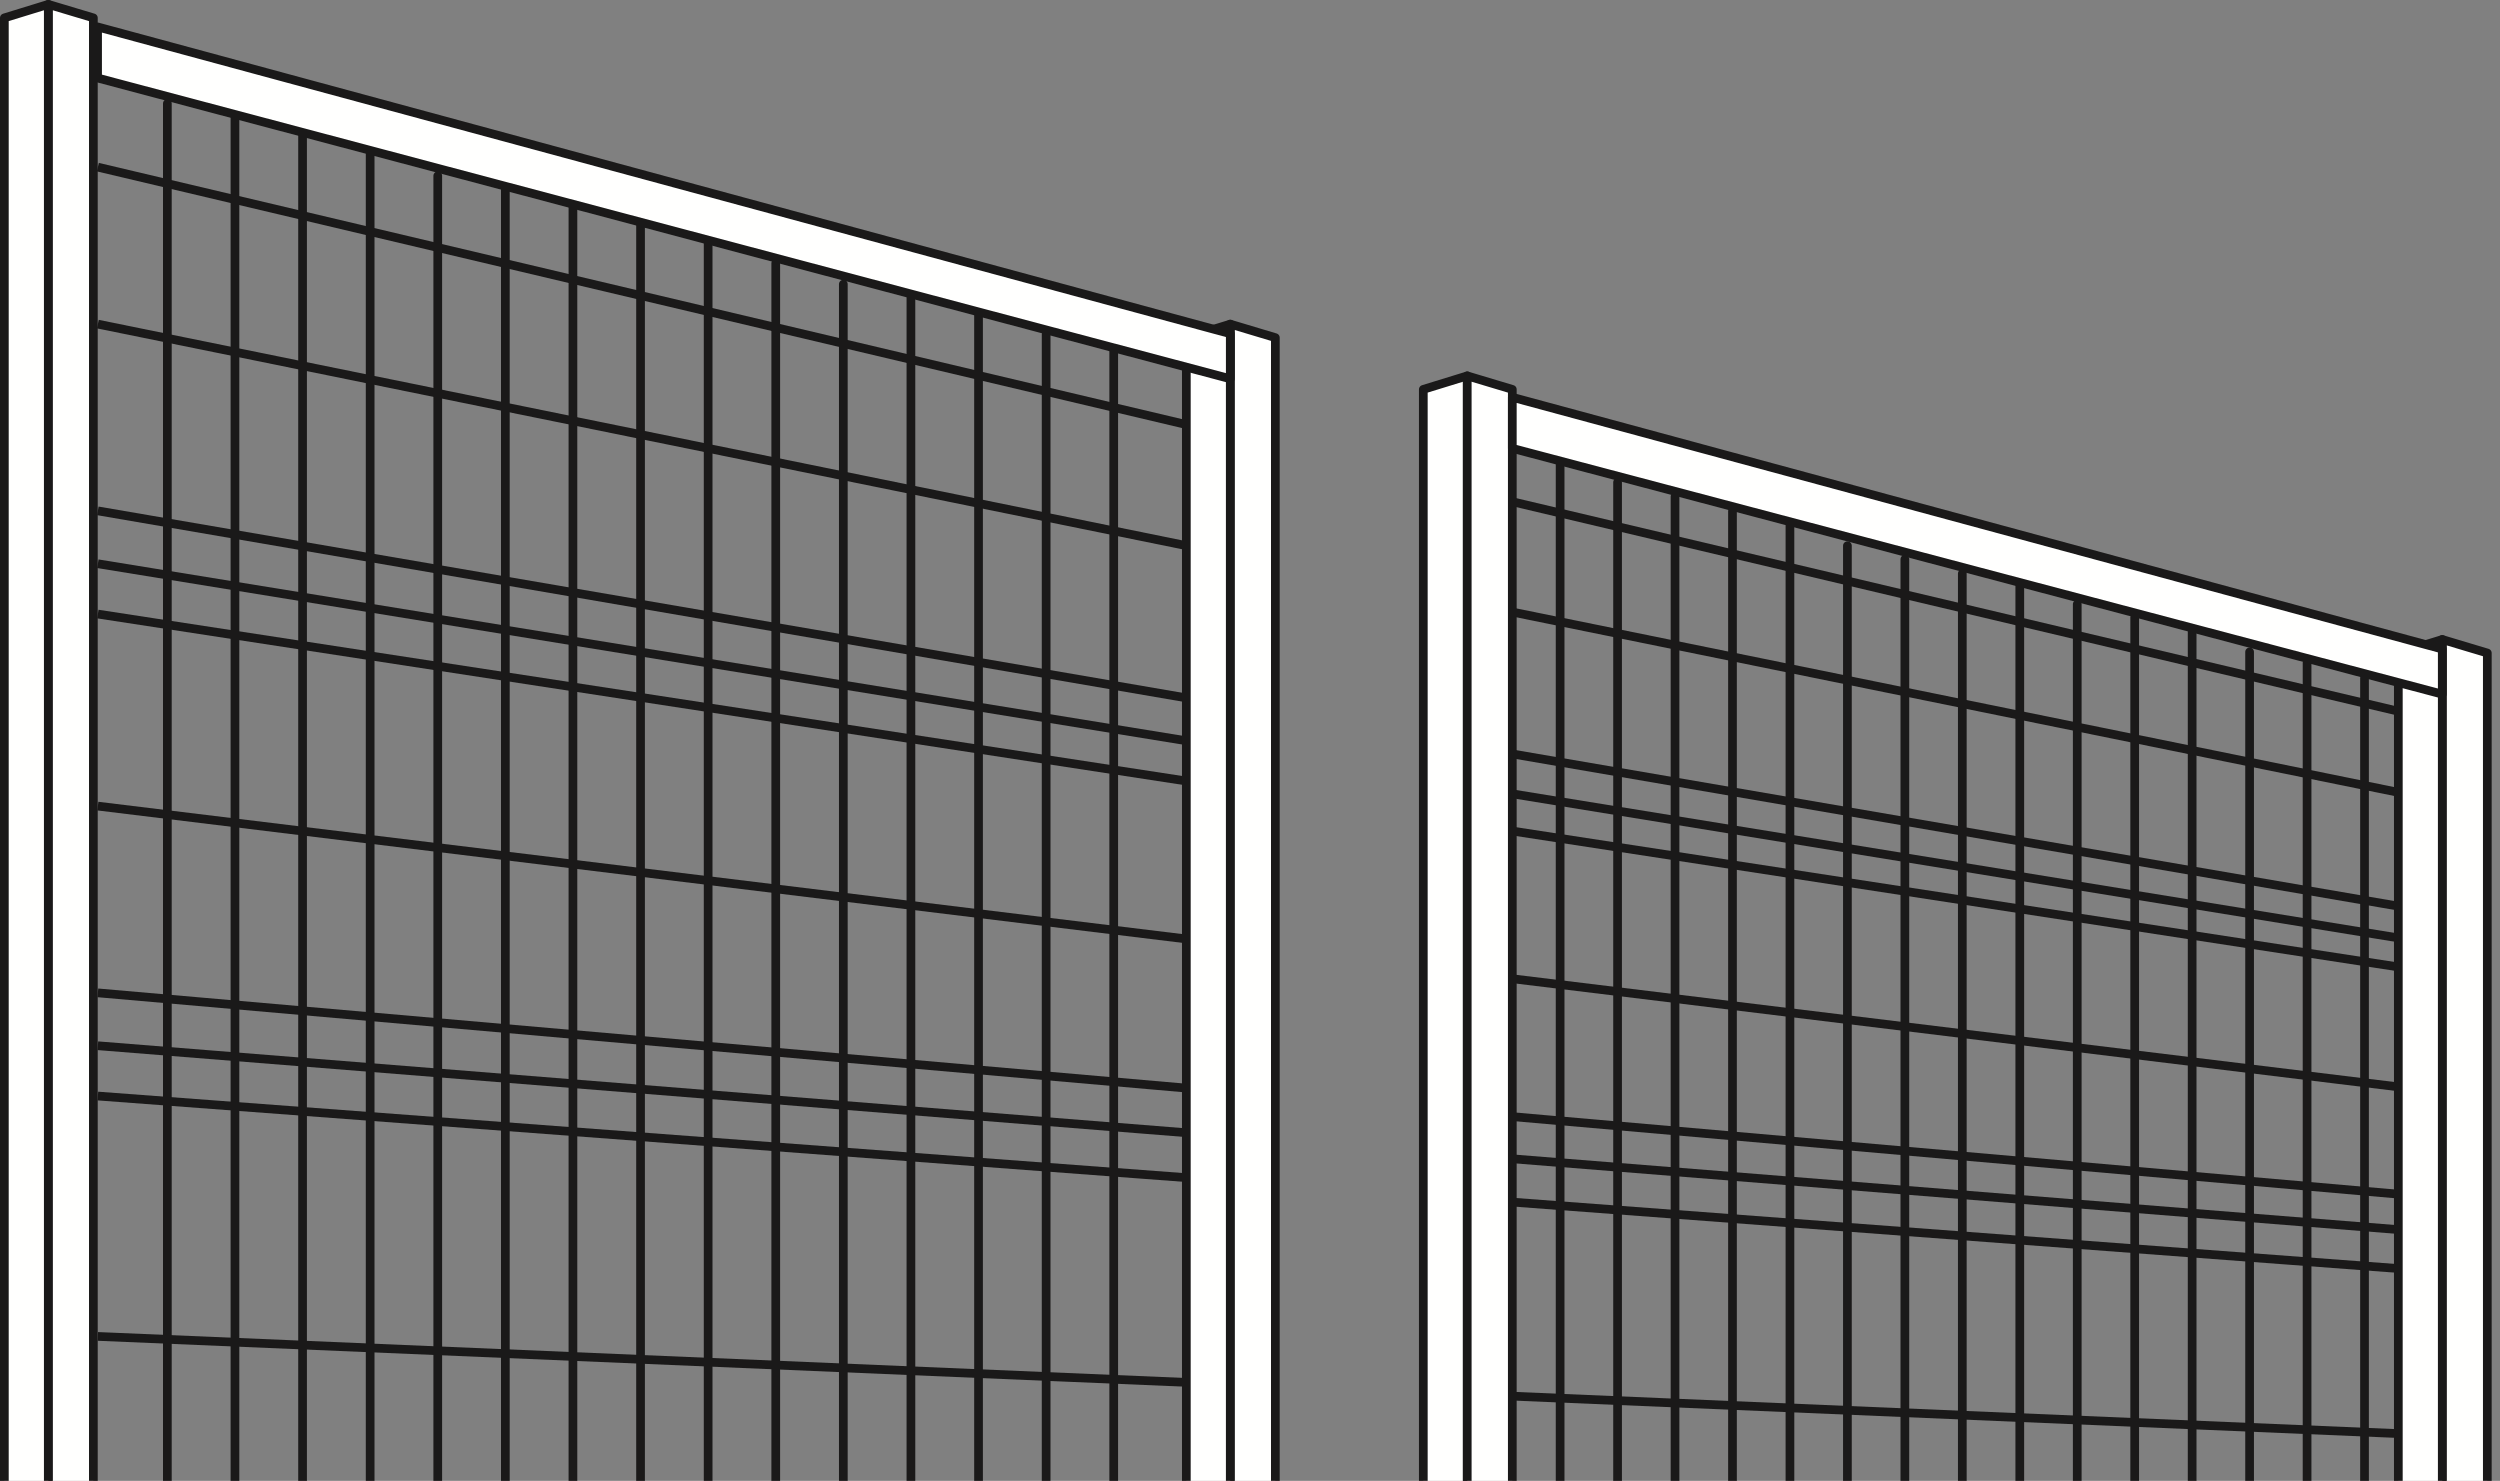 <svg width="287" height="170" viewBox="0 0 287 170" version="1.1" xmlns="http://www.w3.org/2000/svg" xmlns:xlink="http://www.w3.org/1999/xlink">
<rect x="0" y="0" width="287" height="170" fill="#808080" stroke="none"/>
<g id="Canvas" fill="none">
<g id="production_7">
<g id="Fill 1">
<path fill-rule="evenodd" clip-rule="evenodd" d="M 134.014 31.644L 0.23 0L 0 0.973L 134.179 32.709C 134.13 32.354 134.066 31.999 134.014 31.644Z" transform="translate(11.119 18.702)" fill="#1A1919"/>
</g>
<g id="Fill 3">
<path fill-rule="evenodd" clip-rule="evenodd" d="M 0 0C 0.016 0.347 0.037 0.692 0.05 1.039L 107.907 26.55L 108.138 25.577L 0 0Z" transform="translate(167.305 55.59)" fill="#1A1919"/>
</g>
<g id="Fill 5">
<path fill-rule="evenodd" clip-rule="evenodd" d="M 135.243 27.487L 0.2 0L 0 0.98L 135.287 28.517C 135.276 28.174 135.257 27.831 135.243 27.487Z" transform="translate(11.135 36.719)" fill="#1A1919"/>
</g>
<g id="Fill 7">
<path fill-rule="evenodd" clip-rule="evenodd" d="M 0.011 0C 0.005 0.34 0.007 0.68 0 1.02L 108.949 23.195L 109.149 22.215L 0.011 0Z" transform="translate(167.441 68.496)" fill="#1A1919"/>
</g>
<g id="Fill 9">
<path fill-rule="evenodd" clip-rule="evenodd" d="M 135.1 23.185L 0.169 0L 0 0.987L 135.05 24.192C 135.067 23.856 135.084 23.521 135.1 23.185Z" transform="translate(11.148 58.154)" fill="#1A1919"/>
</g>
<g id="Fill 11">
<path fill-rule="evenodd" clip-rule="evenodd" d="M 0.055 0C 0.036 0.336 0.019 0.671 0 1.006L 112.177 20.281L 112.347 19.295L 0.055 0Z" transform="translate(166.752 84.872)" fill="#1A1919"/>
</g>
<g id="Fill 13">
<path fill-rule="evenodd" clip-rule="evenodd" d="M 134.845 21.907L 0.16 0L 0 0.986L 134.784 22.909C 134.805 22.575 134.825 22.241 134.845 21.907Z" transform="translate(11.154 64.225)" fill="#1A1919"/>
</g>
<g id="Fill 15">
<path fill-rule="evenodd" clip-rule="evenodd" d="M 0.058 0C 0.039 0.334 0.02 0.669 0 1.003L 112.444 19.292L 112.604 18.306L 0.058 0Z" transform="translate(166.49 89.474)" fill="#1A1919"/>
</g>
<g id="Fill 17">
<path fill-rule="evenodd" clip-rule="evenodd" d="M 0.056 0C 0.037 0.334 0.02 0.668 0 1.003L 112.696 18.29L 112.848 17.302L 0.056 0Z" transform="translate(166.242 93.775)" fill="#1A1919"/>
</g>
<g id="Fill 19">
<path fill-rule="evenodd" clip-rule="evenodd" d="M 134.56 20.618L 0.152 0L 0 0.988L 134.491 21.619C 134.513 21.285 134.537 20.951 134.56 20.618Z" transform="translate(11.158 70)" fill="#1A1919"/>
</g>
<g id="Fill 21">
<path fill-rule="evenodd" clip-rule="evenodd" d="M 133.288 16.253L 0.121 0L 0 0.992L 133.226 17.253C 133.248 16.92 133.267 16.586 133.288 16.253Z" transform="translate(11.172 92.045)" fill="#1A1919"/>
</g>
<g id="Fill 23">
<path fill-rule="evenodd" clip-rule="evenodd" d="M 0.004 0C 0 0.335 0.002 0.671 0 1.006L 110.816 14.531L 110.937 13.539L 0.004 0Z" transform="translate(165.615 110.88)" fill="#1A1919"/>
</g>
<g id="Fill 25">
<path fill-rule="evenodd" clip-rule="evenodd" d="M 132.578 11.594L 0.087 0L 0 0.996L 132.565 12.597C 132.569 12.263 132.573 11.928 132.578 11.594Z" transform="translate(11.191 113.482)" fill="#1A1919"/>
</g>
<g id="Fill 27">
<path fill-rule="evenodd" clip-rule="evenodd" d="M 0 0C 0.017 0.336 0.037 0.672 0.056 1.009L 110.508 10.674L 110.596 9.678L 0 0Z" transform="translate(165.939 127.016)" fill="#1A1919"/>
</g>
<g id="Fill 29">
<path fill-rule="evenodd" clip-rule="evenodd" d="M 132.536 10.588L 0.08 0L 0 0.996L 132.542 11.591C 132.541 11.257 132.537 10.922 132.536 10.588Z" transform="translate(11.193 119.553)" fill="#1A1919"/>
</g>
<g id="Fill 31">
<path fill-rule="evenodd" clip-rule="evenodd" d="M 0 0C 0.023 0.336 0.051 0.673 0.075 1.009L 110.222 9.813L 110.302 8.817L 0 0Z" transform="translate(166.229 131.939)" fill="#1A1919"/>
</g>
<g id="Fill 33">
<path fill-rule="evenodd" clip-rule="evenodd" d="M 132.564 9.935L 0.075 0L 0 0.998L 132.585 10.941C 132.581 10.606 132.569 10.27 132.564 9.935Z" transform="translate(11.197 125.326)" fill="#1A1919"/>
</g>
<g id="Fill 35">
<path fill-rule="evenodd" clip-rule="evenodd" d="M 0 0C 0.028 0.336 0.063 0.674 0.094 1.011L 109.834 9.239L 109.908 8.241L 0 0Z" transform="translate(166.619 136.976)" fill="#1A1919"/>
</g>
<g id="Fill 37">
<path fill-rule="evenodd" clip-rule="evenodd" d="M 0.001 0C -0.001 0.334 0.005 0.668 0 1.002L 107.331 5.535L 107.374 4.535L 0.001 0Z" transform="translate(167.975 159.541)" fill="#1A1919"/>
</g>
<g id="Fill 39">
<path fill-rule="evenodd" clip-rule="evenodd" d="M 133.556 5.639L 0.042 0L 0 1L 133.622 6.644C 133.599 6.309 133.579 5.974 133.556 5.639Z" transform="translate(11.213 152.921)" fill="#1A1919"/>
</g>
<g id="Fill 53">
<path fill-rule="evenodd" clip-rule="evenodd" d="M 5.044 0L 5.044 167.924L 0 167.924L 0 1.552L 5.044 0Z" transform="translate(163.396 43.149)" fill="#FFFFFE"/>
</g>
<g id="Stroke 55">
<path d="M 5.044 0L 5.044 167.924L 0 167.924L 0 1.552L 5.044 0Z" stroke-linecap="round" stroke-linejoin="round" transform="translate(163.396 43.149)" stroke="#1A1919"/>
</g>
<g id="Fill 57">
<path fill-rule="evenodd" clip-rule="evenodd" d="M 0 0L 0 167.924L 5.173 167.924L 5.173 4.654L 5.173 1.552L 0 0Z" transform="translate(168.439 43.149)" fill="#FFFFFE"/>
</g>
<g id="Stroke 59">
<path d="M 0 0L 0 167.924L 5.173 167.924L 5.173 4.654L 5.173 1.552L 0 0Z" stroke-linecap="round" stroke-linejoin="round" transform="translate(168.439 43.149)" stroke="#1A1919"/>
</g>
<g id="Fill 61">
<path fill-rule="evenodd" clip-rule="evenodd" d="M 0 0L 0 214.485L 5.173 214.485L 5.173 4.654L 5.173 1.552L 0 0Z" transform="translate(5.545 0.501)" fill="#FFFFFE"/>
</g>
<g id="Stroke 63">
<path d="M 0 0L 0 214.485L 5.173 214.485L 5.173 4.654L 5.173 1.552L 0 0Z" stroke-linecap="round" stroke-linejoin="round" transform="translate(5.545 0.501)" stroke="#1A1919"/>
</g>
<g id="Fill 65">
<path fill-rule="evenodd" clip-rule="evenodd" d="M 5.044 0L 5.044 214.485L 0 214.485L 0 1.552L 5.044 0Z" transform="translate(0.5 0.501)" fill="#FFFFFE"/>
</g>
<g id="Stroke 67">
<path d="M 5.044 0L 5.044 214.485L 0 214.485L 0 1.552L 5.044 0Z" stroke-linecap="round" stroke-linejoin="round" transform="translate(0.5 0.501)" stroke="#1A1919"/>
</g>
<g id="Fill 69">
<path fill-rule="evenodd" clip-rule="evenodd" d="M 0 0L 0 136.883L 5.173 136.883L 5.173 4.655L 5.173 1.552L 0 0Z" transform="translate(280.371 73.414)" fill="#FFFFFE"/>
</g>
<g id="Stroke 71">
<path d="M 0 0L 0 136.883L 5.173 136.883L 5.173 4.655L 5.173 1.552L 0 0Z" stroke-linecap="round" stroke-linejoin="round" transform="translate(280.371 73.414)" stroke="#1A1919"/>
</g>
<g id="Fill 73">
<path fill-rule="evenodd" clip-rule="evenodd" d="M 5.044 0L 5.044 136.883L 0 136.883L 0 1.552L 5.044 0Z" transform="translate(275.328 73.414)" fill="#FFFFFE"/>
</g>
<g id="Stroke 75">
<path d="M 5.044 0L 5.044 136.883L 0 136.883L 0 1.552L 5.044 0Z" stroke-linecap="round" stroke-linejoin="round" transform="translate(275.328 73.414)" stroke="#1A1919"/>
</g>
<g id="Fill 77">
<path fill-rule="evenodd" clip-rule="evenodd" d="M 0 0L 0 167.924L 5.174 167.924L 5.174 4.655L 5.174 1.552L 0 0Z" transform="translate(141.236 37.209)" fill="#FFFFFE"/>
</g>
<g id="Stroke 79">
<path d="M 0 0L 0 167.924L 5.174 167.924L 5.174 4.655L 5.174 1.552L 0 0Z" stroke-linecap="round" stroke-linejoin="round" transform="translate(141.236 37.209)" stroke="#1A1919"/>
</g>
<g id="Fill 81">
<path fill-rule="evenodd" clip-rule="evenodd" d="M 5.044 0L 5.044 167.924L 0 167.924L 0 1.552L 5.044 0Z" transform="translate(136.191 37.209)" fill="#FFFFFE"/>
</g>
<g id="Stroke 83">
<path d="M 5.044 0L 5.044 167.924L 0 167.924L 0 1.552L 5.044 0Z" stroke-linecap="round" stroke-linejoin="round" transform="translate(136.191 37.209)" stroke="#1A1919"/>
</g>
<g id="Stroke 85">
<path d="M 0 0L 0 212.934" stroke-linecap="round" stroke-linejoin="round" transform="translate(19.213 11.881)" stroke="#1A1919"/>
</g>
<g id="Stroke 87">
<path d="M 0 0L 0 212.933" stroke-linecap="round" stroke-linejoin="round" transform="translate(26.973 13.563)" stroke="#1A1919"/>
</g>
<g id="Stroke 89">
<path d="M 0 0L 0 212.934" stroke-linecap="round" stroke-linejoin="round" transform="translate(34.734 11.881)" stroke="#1A1919"/>
</g>
<g id="Stroke 91">
<path d="M 0 0L 0 212.933" stroke-linecap="round" stroke-linejoin="round" transform="translate(42.494 13.563)" stroke="#1A1919"/>
</g>
<g id="Stroke 93">
<path d="M 0 0L 0 197.412" stroke-linecap="round" stroke-linejoin="round" transform="translate(50.254 20.182)" stroke="#1A1919"/>
</g>
<g id="Stroke 95">
<path d="M 0 0L 0 197.413" stroke-linecap="round" stroke-linejoin="round" transform="translate(58.014 21.734)" stroke="#1A1919"/>
</g>
<g id="Stroke 97">
<path d="M 0 0L 0 181.893" stroke-linecap="round" stroke-linejoin="round" transform="translate(65.773 23.628)" stroke="#1A1919"/>
</g>
<g id="Stroke 99">
<path d="M 0 0L 0 181.893" stroke-linecap="round" stroke-linejoin="round" transform="translate(73.535 25.762)" stroke="#1A1919"/>
</g>
<g id="Stroke 101">
<path d="M 0 0L 0 181.893" stroke-linecap="round" stroke-linejoin="round" transform="translate(81.295 27.189)" stroke="#1A1919"/>
</g>
<g id="Stroke 103">
<path d="M 0 0L 0 181.893" stroke-linecap="round" stroke-linejoin="round" transform="translate(89.055 30.224)" stroke="#1A1919"/>
</g>
<g id="Stroke 105">
<path d="M 0 0L 0 181.893" stroke-linecap="round" stroke-linejoin="round" transform="translate(96.814 32.621)" stroke="#1A1919"/>
</g>
<g id="Stroke 107">
<path d="M 0 0L 0 181.892" stroke-linecap="round" stroke-linejoin="round" transform="translate(104.574 34.173)" stroke="#1A1919"/>
</g>
<g id="Stroke 109">
<path d="M 0 0L 0 181.892" stroke-linecap="round" stroke-linejoin="round" transform="translate(112.336 35.851)" stroke="#1A1919"/>
</g>
<g id="Stroke 111">
<path d="M 0 0L 0 181.893" stroke-linecap="round" stroke-linejoin="round" transform="translate(120.096 38.395)" stroke="#1A1919"/>
</g>
<g id="Stroke 113">
<path d="M 0 0L 0 181.893" stroke-linecap="round" stroke-linejoin="round" transform="translate(127.855 39.149)" stroke="#1A1919"/>
</g>
<g id="Stroke 115">
<path d="M 0 0L 0 212.934" stroke-linecap="round" stroke-linejoin="round" transform="translate(179.102 52.613)" stroke="#1A1919"/>
</g>
<g id="Stroke 117">
<path d="M 0 0L 0 212.934" stroke-linecap="round" stroke-linejoin="round" transform="translate(185.697 55.371)" stroke="#1A1919"/>
</g>
<g id="Stroke 119">
<path d="M 0 0L 0 212.934" stroke-linecap="round" stroke-linejoin="round" transform="translate(192.293 57.01)" stroke="#1A1919"/>
</g>
<g id="Stroke 121">
<path d="M 0 0L 0 212.933" stroke-linecap="round" stroke-linejoin="round" transform="translate(198.889 58.692)" stroke="#1A1919"/>
</g>
<g id="Stroke 123">
<path d="M 0 0L 0 197.412" stroke-linecap="round" stroke-linejoin="round" transform="translate(205.486 60.374)" stroke="#1A1919"/>
</g>
<g id="Stroke 125">
<path d="M 0 0L 0 197.413" stroke-linecap="round" stroke-linejoin="round" transform="translate(212.082 62.648)" stroke="#1A1919"/>
</g>
<g id="Stroke 127">
<path d="M 0 0L 0 181.893" stroke-linecap="round" stroke-linejoin="round" transform="translate(218.678 64.2)" stroke="#1A1919"/>
</g>
<g id="Stroke 129">
<path d="M 0 0L 0 181.893" stroke-linecap="round" stroke-linejoin="round" transform="translate(225.273 65.847)" stroke="#1A1919"/>
</g>
<g id="Stroke 131">
<path d="M 0 0L 0 181.893" stroke-linecap="round" stroke-linejoin="round" transform="translate(231.871 66.885)" stroke="#1A1919"/>
</g>
<g id="Stroke 133">
<path d="M 0 0L 0 181.893" stroke-linecap="round" stroke-linejoin="round" transform="translate(238.467 69.362)" stroke="#1A1919"/>
</g>
<g id="Stroke 135">
<path d="M 0 0L 0 181.893" stroke-linecap="round" stroke-linejoin="round" transform="translate(245.062 70.891)" stroke="#1A1919"/>
</g>
<g id="Stroke 137">
<path d="M 0 0L 0 181.893" stroke-linecap="round" stroke-linejoin="round" transform="translate(251.658 71.736)" stroke="#1A1919"/>
</g>
<g id="Stroke 139">
<path d="M 0 0L 0 181.892" stroke-linecap="round" stroke-linejoin="round" transform="translate(258.254 74.841)" stroke="#1A1919"/>
</g>
<g id="Stroke 141">
<path d="M 0 0L 0 181.893" stroke-linecap="round" stroke-linejoin="round" transform="translate(264.852 76.088)" stroke="#1A1919"/>
</g>
<g id="Stroke 143">
<path d="M 0 0L 0 181.893" stroke-linecap="round" stroke-linejoin="round" transform="translate(271.447 77.834)" stroke="#1A1919"/>
</g>
<g id="Fill 145">
<path fill-rule="evenodd" clip-rule="evenodd" d="M 0 0L 130.035 35.222L 130.035 40.398L 0 5.865L 0 0Z" transform="translate(11.201 3.087)" fill="#FFFFFE"/>
</g>
<g id="Stroke 147">
<path d="M 0 0L 130.035 35.222L 130.035 40.398L 0 5.865L 0 0Z" stroke-linecap="round" stroke-linejoin="round" transform="translate(11.201 3.087)" stroke="#1A1919"/>
</g>
<g id="Fill 149">
<path fill-rule="evenodd" clip-rule="evenodd" d="M 0 0L 106.759 28.906L 106.759 34.084L 0 5.865L 0 0Z" transform="translate(173.613 45.606)" fill="#FFFFFE"/>
</g>
<g id="Stroke 151">
<path d="M 0 0L 106.759 28.906L 106.759 34.084L 0 5.865L 0 0Z" stroke-linecap="round" stroke-linejoin="round" transform="translate(173.613 45.606)" stroke="#1A1919"/>
</g>
</g>
</g>
</svg>

